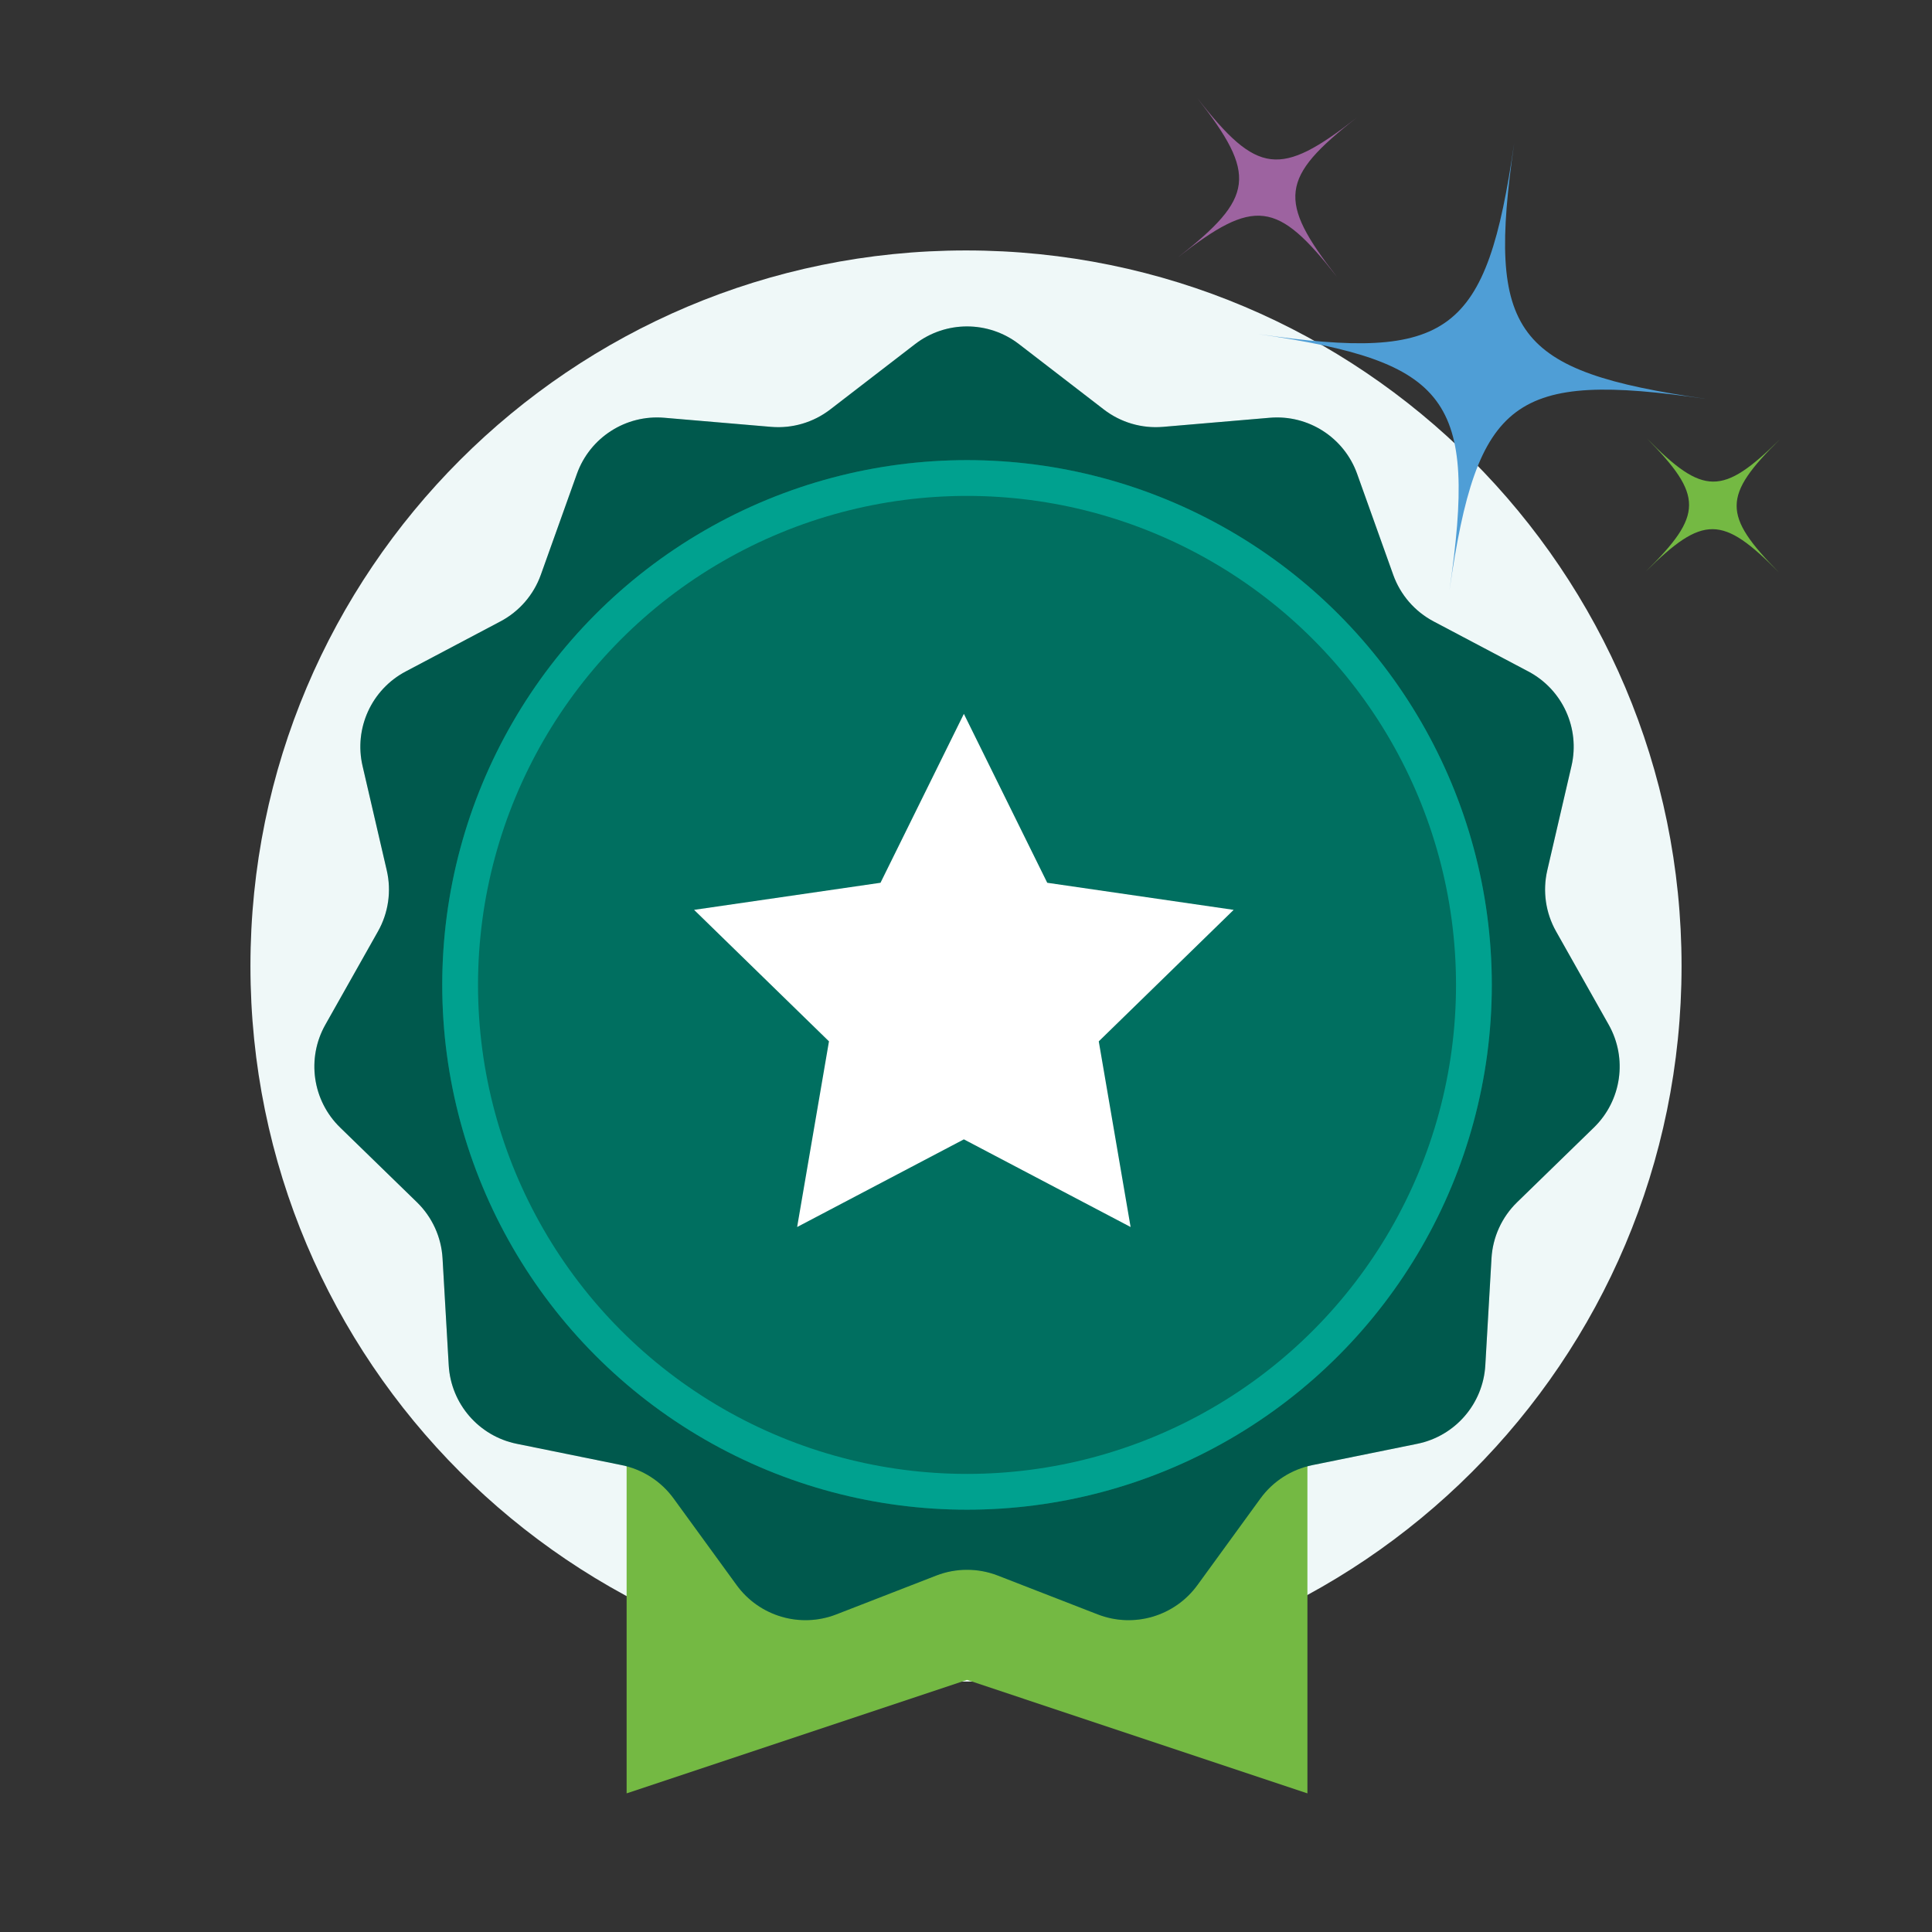 <svg width="216" height="216" viewBox="0 0 216 216" fill="none" xmlns="http://www.w3.org/2000/svg">
<rect x="0" y="0" width="216" height="216" fill="#333333" stroke="none"/>
<path d="M188 108C188 63.817 152.183 28 108 28C63.817 28 28 63.817 28 108C28 152.183 63.817 188 108 188C152.183 188 188 152.183 188 108Z" fill="#EFF8F8"/>
<path d="M70.057 145H146.171V200.5L108.114 187.814L70.057 200.5V145Z" fill="#74B943"/>
<path d="M102.309 38.471C105.731 35.836 110.498 35.836 113.92 38.471L123.412 45.782C125.296 47.233 127.656 47.926 130.026 47.724L141.964 46.706C146.267 46.339 150.277 48.916 151.731 52.983L155.764 64.265C156.565 66.504 158.175 68.363 160.278 69.474L170.872 75.072C174.69 77.09 176.67 81.426 175.695 85.633L172.988 97.305C172.451 99.622 172.801 102.056 173.969 104.128L179.854 114.564C181.976 118.326 181.297 123.045 178.202 126.056L169.615 134.412C167.91 136.07 166.889 138.307 166.751 140.682L166.06 152.643C165.811 156.955 162.689 160.558 158.457 161.418L146.716 163.804C144.385 164.278 142.316 165.608 140.917 167.531L133.869 177.22C131.328 180.712 126.754 182.055 122.728 180.491L111.561 176.151C109.344 175.289 106.885 175.289 104.668 176.151L93.5 180.491C89.475 182.055 84.9 180.712 82.36 177.22L75.311 167.531C73.912 165.608 71.844 164.278 69.513 163.804L57.772 161.418C53.539 160.558 50.417 156.955 50.168 152.643L49.477 140.682C49.34 138.307 48.318 136.07 46.614 134.412L38.026 126.056C34.931 123.045 34.253 118.326 36.374 114.564L42.259 104.128C43.428 102.056 43.778 99.622 43.24 97.305L40.534 85.633C39.558 81.426 41.538 77.09 45.357 75.072L55.95 69.474C58.053 68.363 59.663 66.504 60.464 64.265L64.497 52.983C65.951 48.916 69.962 46.339 74.265 46.706L86.203 47.724C88.573 47.926 90.932 47.233 92.817 45.782L102.309 38.471Z" fill="#006F60"/>
<path d="M102.309 38.471C105.731 35.836 110.498 35.836 113.92 38.471L123.412 45.782C125.296 47.233 127.656 47.926 130.026 47.724L141.964 46.706C146.267 46.339 150.277 48.916 151.731 52.983L155.764 64.265C156.565 66.504 158.175 68.363 160.278 69.474L170.872 75.072C174.69 77.09 176.67 81.426 175.695 85.633L172.988 97.305C172.451 99.622 172.801 102.056 173.969 104.128L179.854 114.564C181.976 118.326 181.297 123.045 178.202 126.056L169.615 134.412C167.91 136.07 166.889 138.307 166.751 140.682L166.06 152.643C165.811 156.955 162.689 160.558 158.457 161.418L146.716 163.804C144.385 164.278 142.316 165.608 140.917 167.531L133.869 177.22C131.328 180.712 126.754 182.055 122.728 180.491L111.561 176.151C109.344 175.289 106.885 175.289 104.668 176.151L93.5 180.491C89.475 182.055 84.9 180.712 82.36 177.22L75.311 167.531C73.912 165.608 71.844 164.278 69.513 163.804L57.772 161.418C53.539 160.558 50.417 156.955 50.168 152.643L49.477 140.682C49.34 138.307 48.318 136.07 46.614 134.412L38.026 126.056C34.931 123.045 34.253 118.326 36.374 114.564L42.259 104.128C43.428 102.056 43.778 99.622 43.24 97.305L40.534 85.633C39.558 81.426 41.538 77.09 45.357 75.072L55.95 69.474C58.053 68.363 59.663 66.504 60.464 64.265L64.497 52.983C65.951 48.916 69.962 46.339 74.265 46.706L86.203 47.724C88.573 47.926 90.932 47.233 92.817 45.782L102.309 38.471Z" fill="black" fill-opacity="0.2"/>
<circle cx="108.114" cy="110.114" r="58.671" fill="#006F60"/>
<circle cx="108.114" cy="110.114" r="56.671" stroke="#00A18F" stroke-width="4"/>
<path d="M107.762 79.81L117.082 98.695L137.924 101.724L122.843 116.424L126.403 137.181L107.762 127.381L89.121 137.181L92.681 116.424L77.6 101.724L98.441 98.695L107.762 79.81Z" fill="white"/>
<path d="M140.678 37.351C162.103 40.454 166.199 37.398 169.292 15.973C166.199 37.397 169.244 41.483 190.678 44.59C169.244 41.483 165.156 44.542 162.055 65.973C165.155 44.544 162.103 40.454 140.678 37.351Z" fill="#4F9ED6"/>
<path d="M184.109 49C190.443 55.43 192.571 55.447 199 49.113C192.571 55.448 192.557 57.576 198.888 64C192.557 57.578 190.425 57.557 184 63.894C190.426 57.557 190.443 55.43 184.109 49Z" fill="#74B943"/>
<path d="M133.866 10.973C140.561 19.545 143.107 19.858 151.677 13.162C143.106 19.858 142.795 22.401 149.487 30.973C142.795 22.4 140.247 22.087 131.677 28.783C140.248 22.087 140.561 19.545 133.866 10.973Z" fill="#9D63A0"/>
</svg>
